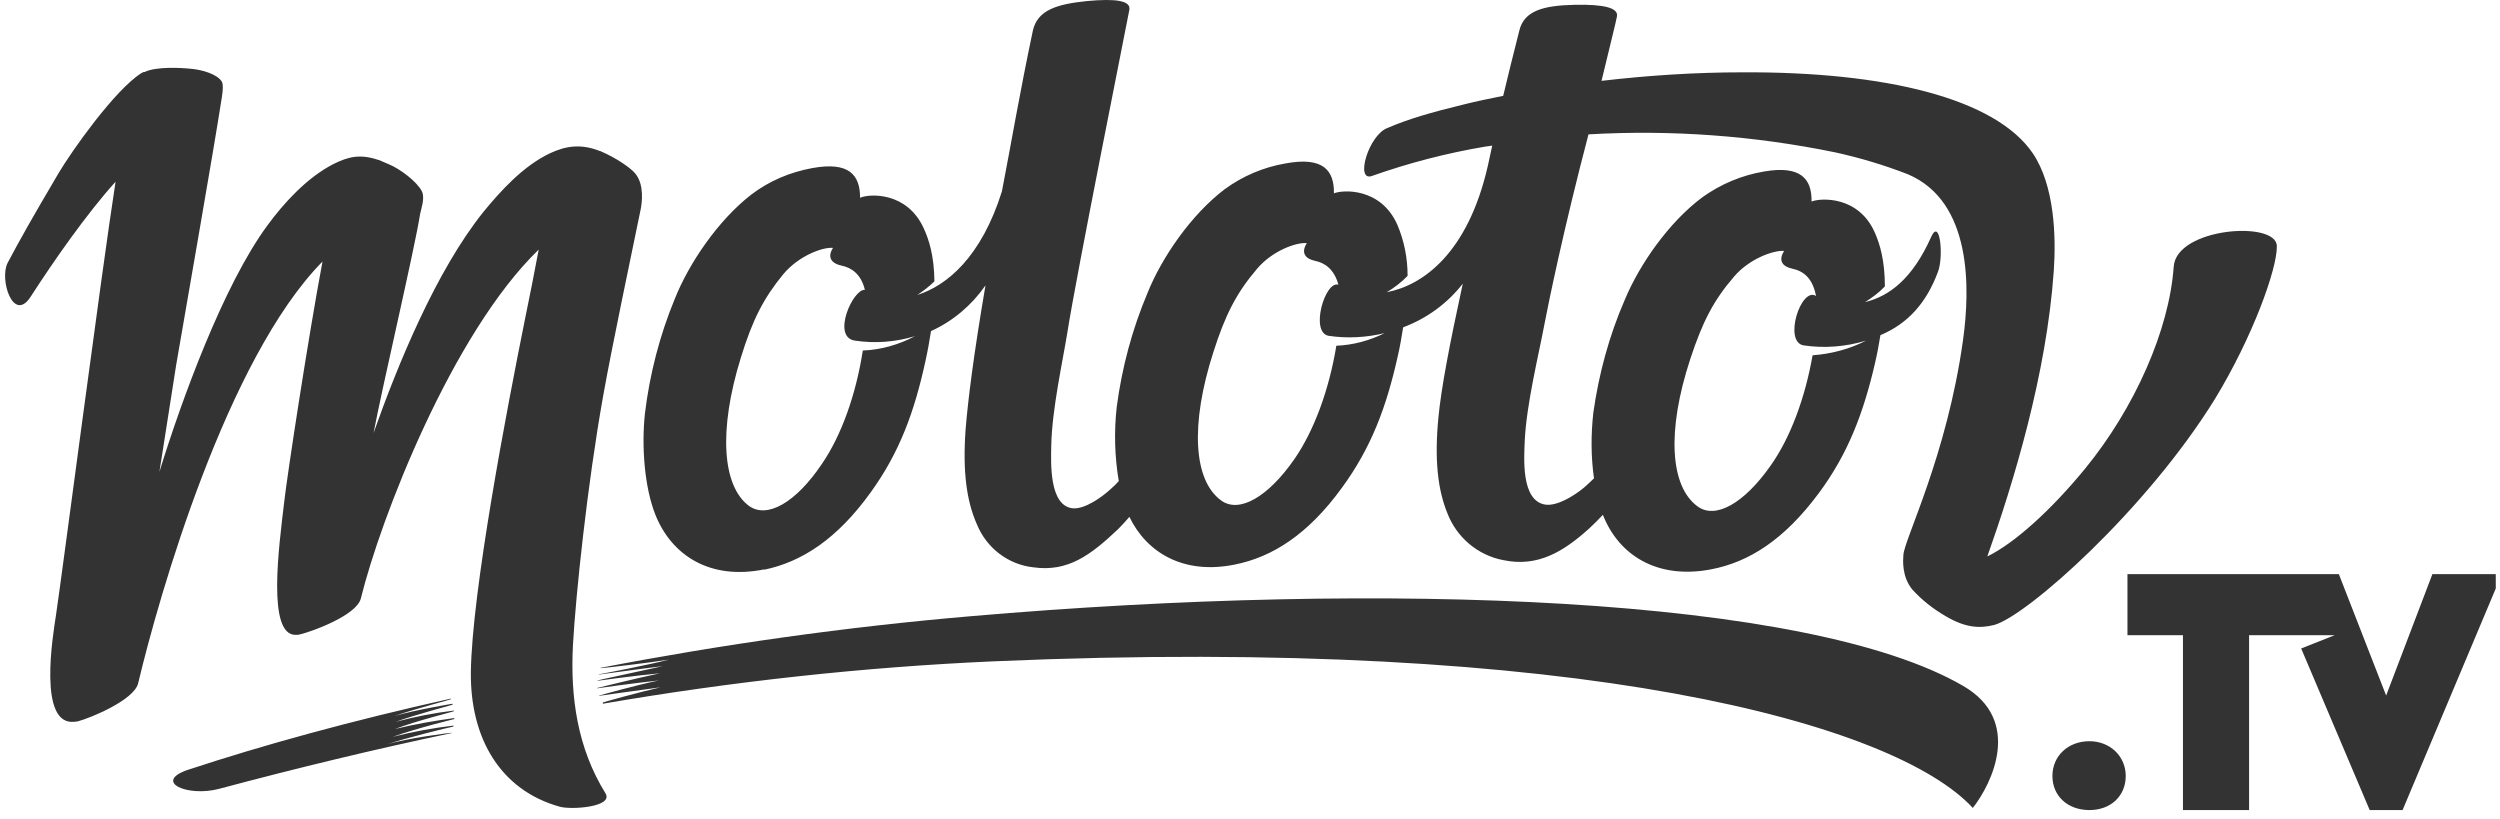 <svg width="180" height="59" viewBox="0 0 180 59" fill="none" xmlns="http://www.w3.org/2000/svg">
<path d="M175.132 41.339L171.802 50.078L168.398 41.339H153.177V45.733H157.173V58.325H161.934V45.733H168.102L165.684 46.69L170.618 58.325H172.986L179.696 42.37V41.339H175.132ZM150.439 53.367C148.909 53.367 147.774 54.423 147.774 55.871C147.774 57.319 148.884 58.325 150.439 58.325C151.993 58.325 153.053 57.294 153.053 55.871C153.053 54.447 151.919 53.367 150.439 53.367ZM41.253 46.445C41.451 42.837 42.289 34.884 43.424 28.526C44.09 24.795 45.422 18.536 46.138 15.025C46.212 14.633 46.409 13.307 45.743 12.497C45.398 12.08 44.361 11.368 43.276 10.902C43.251 10.877 43.227 10.877 43.202 10.877C41.771 10.313 40.686 10.534 39.625 11.024C37.676 11.933 36.023 13.774 34.815 15.246C31.386 19.517 28.623 26.292 26.896 31.177C27.537 27.79 29.856 17.922 30.251 15.394C30.3 15.099 30.621 14.265 30.374 13.774C30.053 13.111 28.82 12.154 27.957 11.81C27.735 11.712 27.488 11.614 27.266 11.515H27.241C25.934 11.074 25.095 11.27 24.01 11.81C22.085 12.792 20.408 14.657 19.273 16.204C16.091 20.499 13.056 28.845 11.478 33.975C11.675 32.748 12.588 26.881 12.686 26.268C13.254 22.954 15.449 10.435 15.918 7.343C15.967 7.048 16.14 6.164 15.967 5.87C15.622 5.33 14.561 5.035 13.846 4.962C12.933 4.863 11.231 4.79 10.417 5.182H10.392H10.368C10.368 5.182 10.368 5.182 10.343 5.182C10.293 5.207 10.244 5.232 10.195 5.256C8.295 6.434 5.138 10.902 4.2 12.497C2.276 15.762 1.487 17.161 0.549 18.928C-0.067 20.131 0.969 23.322 2.227 21.334C3.855 18.806 6.272 15.345 8.32 13.086C7.284 19.763 4.447 41.536 4.028 44.309C3.806 45.758 2.72 52.263 5.36 51.968C5.434 51.968 5.508 51.943 5.582 51.943C6.445 51.722 9.652 50.422 9.948 49.194C11.453 42.861 16.337 25.826 23.22 18.83C22.209 24.206 20.679 34.196 20.457 36.185C20.087 39.351 19.199 45.807 21.321 45.709C21.395 45.709 21.493 45.709 21.567 45.684C22.431 45.488 25.687 44.309 25.983 43.082C27.389 37.363 32.545 24.009 38.786 17.971C38.392 20.082 38.244 20.769 37.824 22.856C36.492 29.459 33.976 42.591 33.902 48.409C33.852 53.122 35.999 56.877 40.291 58.08C41.13 58.325 44.189 58.105 43.597 57.123C41.574 53.858 41.056 50.201 41.253 46.445ZM55.019 41.02C57.732 40.456 60.273 38.811 62.691 35.448C64.787 32.552 65.848 29.606 66.638 25.973C66.81 25.188 66.934 24.476 67.032 23.838C68.611 23.126 69.968 21.972 70.955 20.549C70.116 25.458 69.697 28.771 69.524 30.907C69.302 33.975 69.598 36.086 70.338 37.755C71.029 39.449 72.583 40.652 74.409 40.848C76.875 41.192 78.504 39.989 80.477 38.124C80.773 37.829 81.044 37.535 81.316 37.215C82.574 39.817 85.238 41.388 88.889 40.652C91.603 40.112 94.168 38.492 96.611 35.129C98.732 32.233 99.818 29.312 100.632 25.679C100.804 24.918 100.928 24.23 101.026 23.568C102.729 22.93 104.209 21.849 105.319 20.426C104.332 24.967 103.765 27.986 103.567 30.048C103.271 33.092 103.518 35.252 104.209 36.946C104.875 38.688 106.404 39.989 108.254 40.333C110.721 40.848 112.572 39.719 114.422 38.05C114.742 37.755 115.063 37.436 115.408 37.068C116.543 39.965 119.306 41.732 123.179 40.996C125.918 40.48 128.458 38.86 130.925 35.546C133.047 32.699 134.157 29.778 134.996 26.17C135.168 25.433 135.292 24.746 135.39 24.132C137.364 23.298 138.696 21.825 139.535 19.567C139.954 18.462 139.683 15.639 139.041 17.063C137.709 20.058 136.032 21.334 134.28 21.751C134.798 21.432 135.292 21.064 135.711 20.622C135.711 18.732 135.341 17.554 134.996 16.768C133.836 14.093 131.098 14.24 130.432 14.51C130.457 12.89 129.667 11.884 127.003 12.35C125.399 12.62 123.895 13.258 122.587 14.191C120.17 15.983 118.048 19.027 116.987 21.579C115.853 24.181 115.112 26.931 114.718 29.729C114.545 31.3 114.545 32.871 114.767 34.442C114.545 34.663 114.298 34.884 114.052 35.105C113.312 35.718 112.103 36.455 111.264 36.332C109.488 36.062 109.735 32.92 109.784 31.693C109.907 29.115 110.795 25.482 111.165 23.519C111.486 21.825 112.596 16.425 114.372 9.674C120.342 9.331 126.312 9.773 132.159 10.975C133.935 11.368 135.662 11.884 137.364 12.546C142.002 14.51 141.854 20.794 141.336 24.5C140.176 32.822 137.093 38.86 137.043 39.965C137.019 40.333 136.92 41.511 137.685 42.444C138.375 43.205 139.189 43.843 140.078 44.358C141.558 45.242 142.594 45.242 143.581 44.997C145.924 44.358 154.558 36.7 159.492 28.698C162.181 24.28 163.957 19.37 163.933 17.726C163.933 15.86 156.704 16.376 156.507 19.198C156.186 23.764 153.695 29.385 150.118 33.755C147.7 36.7 145.061 39.106 143.087 40.063C144.962 34.785 147.355 26.955 147.873 19.493C148.046 17.014 147.922 13.356 146.368 11.049C143.679 7.073 135.711 5.158 125.473 5.207C122.069 5.207 118.689 5.428 115.31 5.821C115.951 3.145 116.371 1.5 116.42 1.181C116.543 0.568 115.482 0.298 113.361 0.347C111.19 0.396 109.735 0.74 109.389 2.212C108.945 3.98 108.6 5.33 108.23 6.901C107.243 7.097 106.306 7.293 105.418 7.514C103 8.103 101.396 8.57 99.916 9.208C98.535 9.699 97.548 13.111 98.781 12.669C101.421 11.736 104.159 11.024 106.922 10.558L107.44 10.485C107.292 11.123 107.194 11.663 107.12 11.957C105.689 18.217 102.457 20.549 99.842 21.039C100.385 20.72 100.903 20.328 101.347 19.861C101.347 18.585 101.1 17.333 100.607 16.179C99.423 13.504 96.685 13.651 96.043 13.921C96.068 12.276 95.278 11.27 92.59 11.761C90.986 12.031 89.481 12.669 88.174 13.626C85.781 15.443 83.659 18.511 82.623 21.088C81.513 23.715 80.773 26.489 80.403 29.312C80.206 31.079 80.255 32.871 80.551 34.638C80.378 34.834 80.206 35.006 80.008 35.178C79.293 35.841 78.109 36.651 77.27 36.602C75.519 36.455 75.667 33.288 75.691 32.061C75.741 29.483 76.53 25.924 76.851 23.936C77.467 19.959 81.118 1.77 81.316 0.69C81.415 0.052 80.354 -0.12 78.257 0.077C76.111 0.298 74.68 0.715 74.359 2.237C73.397 6.803 72.805 10.337 72.139 13.774C70.659 18.511 68.167 20.573 66.046 21.236C66.49 20.941 66.909 20.622 67.279 20.254C67.254 18.388 66.884 17.259 66.514 16.449C65.306 13.774 62.567 13.945 61.926 14.24C61.926 12.595 61.136 11.614 58.472 12.104C56.869 12.399 55.364 13.037 54.081 14.019C51.713 15.86 49.616 18.928 48.58 21.53C47.495 24.157 46.779 26.931 46.434 29.778C46.187 32.085 46.384 35.055 47.199 37.093C48.383 40.014 51.145 41.781 55.019 40.996V41.02ZM121.699 25.851C122.587 23.15 123.377 21.628 124.857 19.91C125.967 18.609 127.743 17.996 128.458 18.069C128.014 18.757 128.335 19.198 129.05 19.346C129.84 19.517 130.506 20.009 130.753 21.309C129.667 20.622 128.384 24.623 129.865 24.869C131.369 25.09 132.899 24.967 134.354 24.525C133.17 25.139 131.838 25.482 130.506 25.581C129.963 28.673 128.902 31.521 127.496 33.509C125.572 36.258 123.5 37.412 122.217 36.455C120.244 35.006 119.997 31.03 121.699 25.851ZM87.36 25.36C88.223 22.66 89.013 21.113 90.493 19.37C91.603 18.045 93.354 17.431 94.094 17.505C93.65 18.192 93.971 18.634 94.686 18.781C95.402 18.928 96.068 19.395 96.364 20.499C95.402 20.18 94.292 23.96 95.673 24.181C97.005 24.378 98.362 24.304 99.694 23.985C98.609 24.525 97.425 24.844 96.216 24.893C95.698 28.06 94.612 31.005 93.206 33.043C91.282 35.816 89.21 36.97 87.927 36.037C85.929 34.589 85.682 30.588 87.36 25.36ZM53.341 25.752C54.18 23.028 54.969 21.481 56.4 19.738C57.51 18.413 59.237 17.775 59.977 17.848C59.533 18.536 59.878 18.977 60.594 19.125C61.309 19.272 62 19.738 62.271 20.868C61.408 20.794 59.854 24.28 61.556 24.525C63.011 24.746 64.492 24.623 65.873 24.206C64.713 24.82 63.431 25.188 62.123 25.237C61.63 28.403 60.594 31.324 59.188 33.386C57.313 36.185 55.241 37.363 53.933 36.43C52.009 35.006 51.713 31.005 53.341 25.752Z" fill="#333333"/>
<path d="M141.35 49.387C130.225 42.916 99.758 41.785 69.884 44.368C60.954 45.131 52.048 46.386 43.242 48.083V48.108C43.71 48.083 46.745 47.714 48.151 47.493C46.892 47.837 43.291 48.526 43.118 48.551C43.118 48.575 43.093 48.575 43.093 48.575C43.167 48.575 46.054 48.157 47.731 47.96C45.758 48.403 43.02 48.969 43.02 48.994V49.018C43.02 49.018 45.659 48.649 47.509 48.477C45.782 48.846 42.995 49.535 42.995 49.535V49.56C42.995 49.56 45.56 49.191 47.435 48.994C45.758 49.338 43.143 50.076 43.143 50.076V50.101C43.143 50.101 45.906 49.707 47.559 49.486C45.856 49.88 43.365 50.568 43.389 50.593L43.414 50.667C52.714 49.068 62.113 48.034 71.537 47.616C113.82 45.771 136.466 52.118 142.041 58.171C143.423 56.424 145.643 51.872 141.35 49.387ZM32.683 51.208C32.683 51.184 32.683 51.159 32.683 51.159C31.277 51.331 29.871 51.602 28.489 51.971C29.846 51.479 32.584 50.741 32.584 50.741C32.584 50.716 32.584 50.691 32.584 50.667C32.584 50.667 29.92 51.11 28.391 51.553C29.97 51.011 32.461 50.372 32.461 50.347C32.461 50.322 32.461 50.322 32.461 50.298C25.282 51.897 18.942 53.644 13.565 55.416C10.974 56.277 13.491 57.408 15.785 56.793C21.409 55.292 27.009 53.939 32.51 52.783V52.758C32.412 52.758 29.279 53.152 27.873 53.595C29.032 53.176 32.461 52.34 32.634 52.315L32.658 52.242C31.178 52.414 29.723 52.684 28.267 53.053C30.142 52.389 32.708 51.774 32.708 51.774V51.7C31.277 51.897 29.846 52.143 28.44 52.488C29.97 51.897 32.683 51.233 32.683 51.208Z" fill="#333333"/>
</svg>
